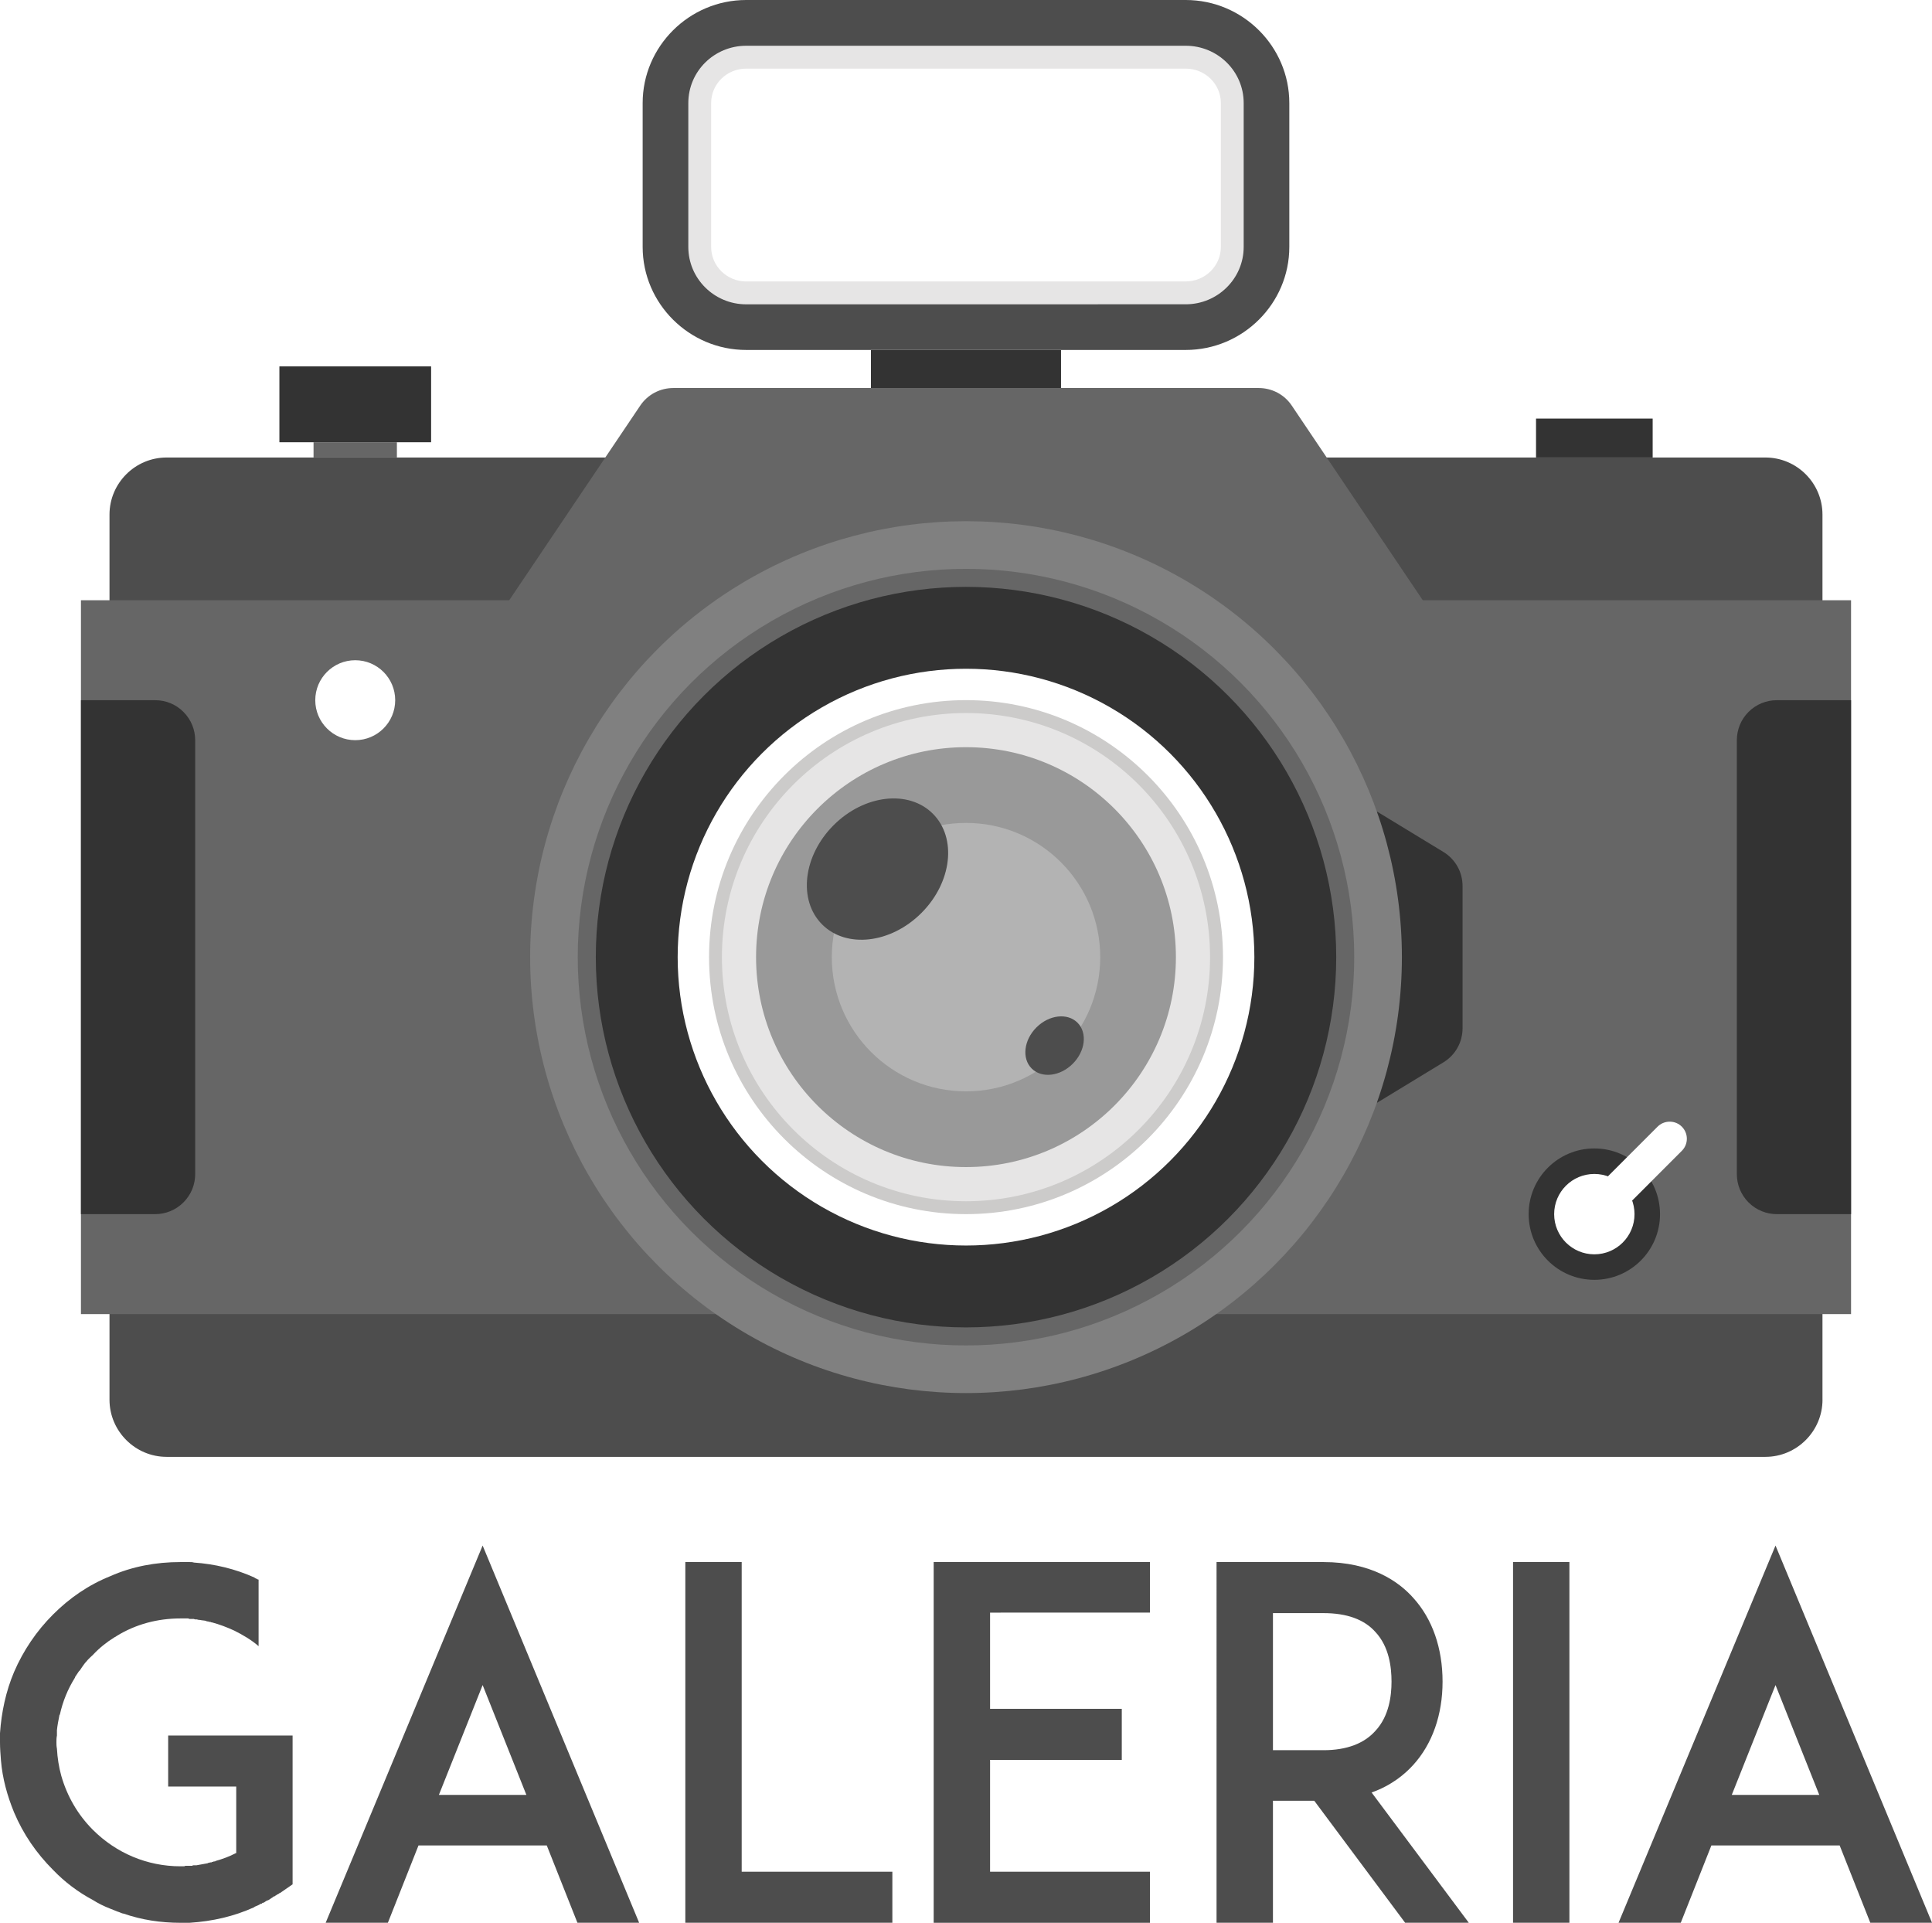 <!-- Generator: Adobe Illustrator 19.1.0, SVG Export Plug-In  -->
<svg version="1.1"
	 xmlns="http://www.w3.org/2000/svg" xmlns:xlink="http://www.w3.org/1999/xlink" xmlns:a="http://ns.adobe.com/AdobeSVGViewerExtensions/3.0/"
	 x="0px" y="0px" width="62.795px" height="62.486px" viewBox="0 0 62.795 62.486"
	 style="overflow:scroll;enable-background:new 0 0 62.795 62.486;" xml:space="preserve">
<style type="text/css">
	.st0{fill:#4D4D4D;}
	.st1{fill:#666666;}
	.st2{fill:#333333;}
	.st3{fill:#E6E5E5;}
	.st4{fill:#FFFFFF;}
	.st5{fill:#808080;}
	.st6{fill:#CCCBCA;}
	.st7{fill:#999999;}
	.st8{fill:#B3B3B3;}
</style>
<defs>
</defs>
<g>
	<g>
		<g>
			<path class="st0" d="M9.51,58.062v3.175l-0.411,0.284c-0.016,0-0.016,0-0.032,0.016c-0.016,0.016-0.047,0.032-0.063,0.032
				c-0.016,0.016-0.032,0.032-0.047,0.032c-0.016,0.016-0.032,0.031-0.063,0.031c-0.016,0.016-0.032,0.032-0.063,0.047
				c-0.016,0.016-0.032,0.016-0.047,0.032c-0.016,0.016-0.032,0.016-0.047,0.032c-0.032,0.016-0.047,0.016-0.079,0.032
				c-0.016,0.016-0.032,0.016-0.047,0.032c-0.016,0.016-0.047,0.032-0.079,0.032c-0.016,0.016-0.016,0.016-0.032,0.032
				c-0.016,0-0.016,0-0.032,0c-0.016,0.016-0.047,0.032-0.079,0.047c-0.032,0.016-0.079,0.031-0.111,0.047c0,0,0,0-0.016,0.016
				c-0.663,0.3-1.359,0.458-2.101,0.506c0,0,0,0-0.016,0c-0.032,0-0.079,0-0.126,0H6.003c-0.047,0-0.095,0-0.142,0
				c-0.632,0-1.264-0.095-1.848-0.3c-0.016,0-0.016,0-0.016,0c-0.063-0.016-0.111-0.047-0.174-0.063
				c-0.079-0.032-0.158-0.063-0.237-0.095c-0.205-0.079-0.395-0.173-0.569-0.284c-0.474-0.252-0.916-0.584-1.295-0.979
				C1.185,60.227,0.758,59.61,0.458,58.9c-0.221-0.537-0.379-1.106-0.427-1.69C0.016,57.02,0,56.815,0,56.625c0-0.095,0-0.205,0-0.3
				c0.047-0.679,0.19-1.359,0.458-1.991c0.3-0.695,0.727-1.327,1.264-1.864c0.537-0.537,1.153-0.963,1.864-1.248
				c0.711-0.316,1.485-0.458,2.275-0.458c0.047,0,0.095,0,0.142,0h0.016c0.047,0,0.095,0,0.126,0c0.016,0,0.016,0,0.016,0
				c0.047,0,0.095,0,0.142,0.016c0.679,0.047,1.343,0.205,1.975,0.49c0,0,0,0.016,0.016,0.016c0.032,0.016,0.063,0.031,0.095,0.047
				c0.016,0,0.016,0,0.016,0v2.164c-0.237-0.205-0.506-0.363-0.79-0.505c-0.237-0.11-0.49-0.205-0.727-0.268
				c-0.016,0-0.032,0-0.047-0.016c-0.016,0-0.032,0-0.047,0c-0.016-0.016-0.032-0.016-0.063-0.016c0,0-0.016,0-0.032-0.016
				c-0.063-0.016-0.142-0.016-0.205-0.032c-0.016,0-0.016,0-0.032,0c-0.016,0-0.047-0.016-0.063-0.016c-0.016,0-0.016,0-0.032,0
				c-0.016,0-0.047,0-0.063-0.016c-0.016,0-0.032,0-0.047,0c-0.032,0-0.063,0-0.095,0c-0.016,0-0.032-0.016-0.047-0.016
				c-0.016,0-0.032,0-0.047,0c-0.016,0-0.047,0-0.063,0c-0.016,0-0.032,0-0.032,0c-0.032,0-0.079,0-0.11,0
				c-0.742,0-1.453,0.189-2.069,0.569c-0.016,0.016-0.047,0.032-0.079,0.047c-0.253,0.158-0.49,0.347-0.695,0.568
				c-0.063,0.063-0.142,0.126-0.205,0.205c0,0,0,0.016-0.016,0.016c-0.079,0.095-0.142,0.189-0.205,0.284
				c-0.016,0.016-0.032,0.032-0.032,0.032c-0.032,0.047-0.063,0.095-0.095,0.142c-0.016,0.016-0.032,0.047-0.032,0.063
				c-0.237,0.379-0.395,0.774-0.49,1.2c-0.016,0.016-0.016,0.016-0.016,0.032c-0.032,0.158-0.063,0.316-0.079,0.474
				c0,0.063,0,0.126,0,0.173c-0.016,0.079-0.016,0.142-0.016,0.221c0,0.063,0,0.126,0.016,0.205c0.016,0.3,0.063,0.6,0.142,0.885
				c0.19,0.663,0.537,1.264,1.027,1.754c0.758,0.758,1.769,1.185,2.843,1.185c0.032,0,0.079,0,0.11,0c0.016,0,0.032,0,0.047-0.016
				c0.016,0,0.047,0,0.063,0c0.016,0,0.032,0,0.047,0c0.016,0,0.032,0,0.047,0c0.032,0,0.047,0,0.079,0
				c0-0.016,0.016-0.016,0.032-0.016c0.016,0,0.047,0,0.063,0c0.016,0,0.016,0,0.032,0c0.111-0.016,0.237-0.047,0.348-0.063
				c0.016,0,0.016,0,0.032-0.016c0.016,0,0.047,0,0.063-0.016c0.016,0,0.032,0,0.047,0c0.016-0.016,0.032-0.016,0.047-0.016
				c0.016-0.016,0.047-0.016,0.063-0.016c0.016,0,0.032-0.016,0.032-0.016c0.221-0.063,0.442-0.142,0.648-0.252c0,0,0,0,0.016,0
				v-2.164H5.466v-1.659H9.51V58.062z"/>
			<path class="st0" d="M17.772,59.974h-4.17l-0.995,2.512h-2.022l5.102-12.259l5.087,12.259h-2.006L17.772,59.974z M17.109,58.331
				l-1.422-3.57l-1.422,3.57H17.109z"/>
			<path class="st0" d="M29.005,62.486h-4.913h-1.817V50.764h1.832v10.063h4.897V62.486z"/>
			<path class="st0" d="M32.18,55.535h4.281v1.659H32.18v3.634h5.197v1.659h-5.213h-1.817V50.764h1.817h5.213v1.643H32.18V55.535z"
				/>
			<path class="st0" d="M47.74,62.486h-2.069l-2.954-3.965h-1.343v3.965h-1.833V50.764h1.548h1.927c1.548,0,2.449,0.632,2.923,1.169
				c0.616,0.679,0.948,1.627,0.948,2.717c0,1.074-0.332,2.022-0.948,2.701c-0.284,0.316-0.727,0.679-1.359,0.901L47.74,62.486z
				 M43.017,56.878c0.758,0,1.327-0.221,1.69-0.632c0.442-0.474,0.521-1.137,0.521-1.596c0-0.474-0.079-1.137-0.521-1.611
				c-0.363-0.411-0.932-0.616-1.69-0.616h-1.643v4.454H43.017z"/>
			<path class="st0" d="M49.178,62.486V50.764h1.832v11.722H49.178z"/>
			<path class="st0" d="M59.794,59.974h-4.17l-0.995,2.512h-2.022l5.102-12.259l5.087,12.259h-2.006L59.794,59.974z M59.131,58.331
				l-1.422-3.57l-1.422,3.57H59.131z"/>
		</g>
	</g>
	<g>
		<g>
			<path class="st0" d="M59.236,45.488c0,1.021-0.835,1.857-1.856,1.857H5.415c-1.02,0-1.856-0.836-1.856-1.857V16.723
				c0-1.022,0.836-1.855,1.856-1.855h51.964c1.022,0,1.856,0.833,1.856,1.855V45.488z"/>
			<path class="st1" d="M46.244,19.507l-4.257-6.324c-0.114-0.172-0.273-0.319-0.466-0.422c-0.195-0.103-0.405-0.151-0.61-0.151
				H21.885c-0.206,0-0.415,0.048-0.61,0.151c-0.194,0.103-0.352,0.251-0.467,0.422l-4.257,6.324H2.631v23.198h57.533V19.507H46.244z
				"/>
			<path class="st2" d="M47.537,33.413c0,0.217-0.052,0.436-0.165,0.638c-0.113,0.201-0.273,0.361-0.457,0.473l-2.16,1.315v-9.466
				l2.16,1.314c0.184,0.112,0.344,0.272,0.457,0.473c0.113,0.201,0.165,0.421,0.165,0.637V33.413z"/>
			<g>
				<g>
					<rect x="10.191" y="14.372" class="st1" width="2.709" height="0.496"/>
					<rect x="9.081" y="11.907" class="st2" width="4.931" height="2.465"/>
				</g>
				<rect x="49.925" y="13.603" class="st2" width="3.791" height="1.265"/>
			</g>
			<path class="st2" d="M6.344,38.158c0,0.333-0.127,0.664-0.382,0.918c-0.253,0.254-0.586,0.381-0.918,0.381H2.631V22.755h2.413
				c0.332,0,0.665,0.125,0.918,0.38c0.254,0.254,0.382,0.586,0.382,0.919V38.158z"/>
			<path class="st2" d="M60.164,39.457h-2.413c-0.332,0-0.664-0.127-0.919-0.381c-0.253-0.254-0.38-0.585-0.38-0.918V24.054
				c0-0.333,0.127-0.666,0.38-0.919c0.255-0.254,0.587-0.38,0.919-0.38h2.413V39.457z"/>
			<g>
				<rect x="28.307" y="11.374" class="st2" width="6.179" height="1.235"/>
				<path class="st0" d="M41.906,3.349C41.906,1.509,40.394,0,38.54,0H24.252c-1.85,0-3.364,1.509-3.364,3.349v4.676
					c0,1.84,1.514,3.348,3.364,3.348H38.54c1.854,0,3.366-1.509,3.366-3.348V3.349z"/>
				<path class="st3" d="M24.252,9.89c-1.038,0-1.88-0.837-1.88-1.864V3.349c0-1.031,0.842-1.862,1.88-1.862H38.54
					c1.039,0,1.883,0.831,1.883,1.862v4.676c0,1.027-0.845,1.864-1.883,1.864H24.252z"/>
				<path class="st4" d="M24.252,9.147c-0.627,0-1.138-0.503-1.138-1.121V3.349c0-0.618,0.51-1.119,1.138-1.119H38.54
					c0.627,0,1.141,0.5,1.141,1.119v4.676c0,0.618-0.514,1.121-1.141,1.121H24.252z"/>
			</g>
			<circle class="st5" cx="31.398" cy="31.105" r="14.167"/>
			<circle class="st1" cx="31.397" cy="31.105" r="12.619"/>
			<circle class="st2" cx="31.398" cy="31.105" r="12.033"/>
			<circle class="st4" cx="31.398" cy="31.105" r="9.372"/>
			<circle class="st6" cx="31.398" cy="31.105" r="8.352"/>
			<circle class="st3" cx="31.397" cy="31.105" r="7.933"/>
			<circle class="st7" cx="31.397" cy="31.105" r="6.823"/>
			<circle class="st8" cx="31.398" cy="31.105" r="4.362"/>
			<circle class="st4" cx="11.546" cy="22.755" r="1.299"/>
			<g>
				<circle class="st2" cx="51.82" cy="39.457" r="2.135"/>
				<path class="st4" d="M54.827,37.006c0-0.152-0.063-0.292-0.164-0.392c-0.101-0.101-0.239-0.162-0.392-0.162
					c-0.155,0-0.294,0.061-0.395,0.162l-1.836,1.836l0.787,0.788l1.837-1.839C54.764,37.3,54.827,37.16,54.827,37.006z"/>
				<circle class="st4" cx="51.82" cy="39.457" r="1.306"/>
			</g>
			<g>
				<g>
					
						<ellipse transform="matrix(0.707 -0.707 0.707 0.707 -11.609 28.451)" class="st0" cx="28.527" cy="28.234" rx="2.545" ry="2.018"/>
					
						<ellipse transform="matrix(0.707 -0.707 0.707 0.707 -13.995 34.187)" class="st0" cx="34.285" cy="33.992" rx="1.053" ry="0.835"/>
				</g>
			</g>
		</g>
	</g>
</g>
</svg>